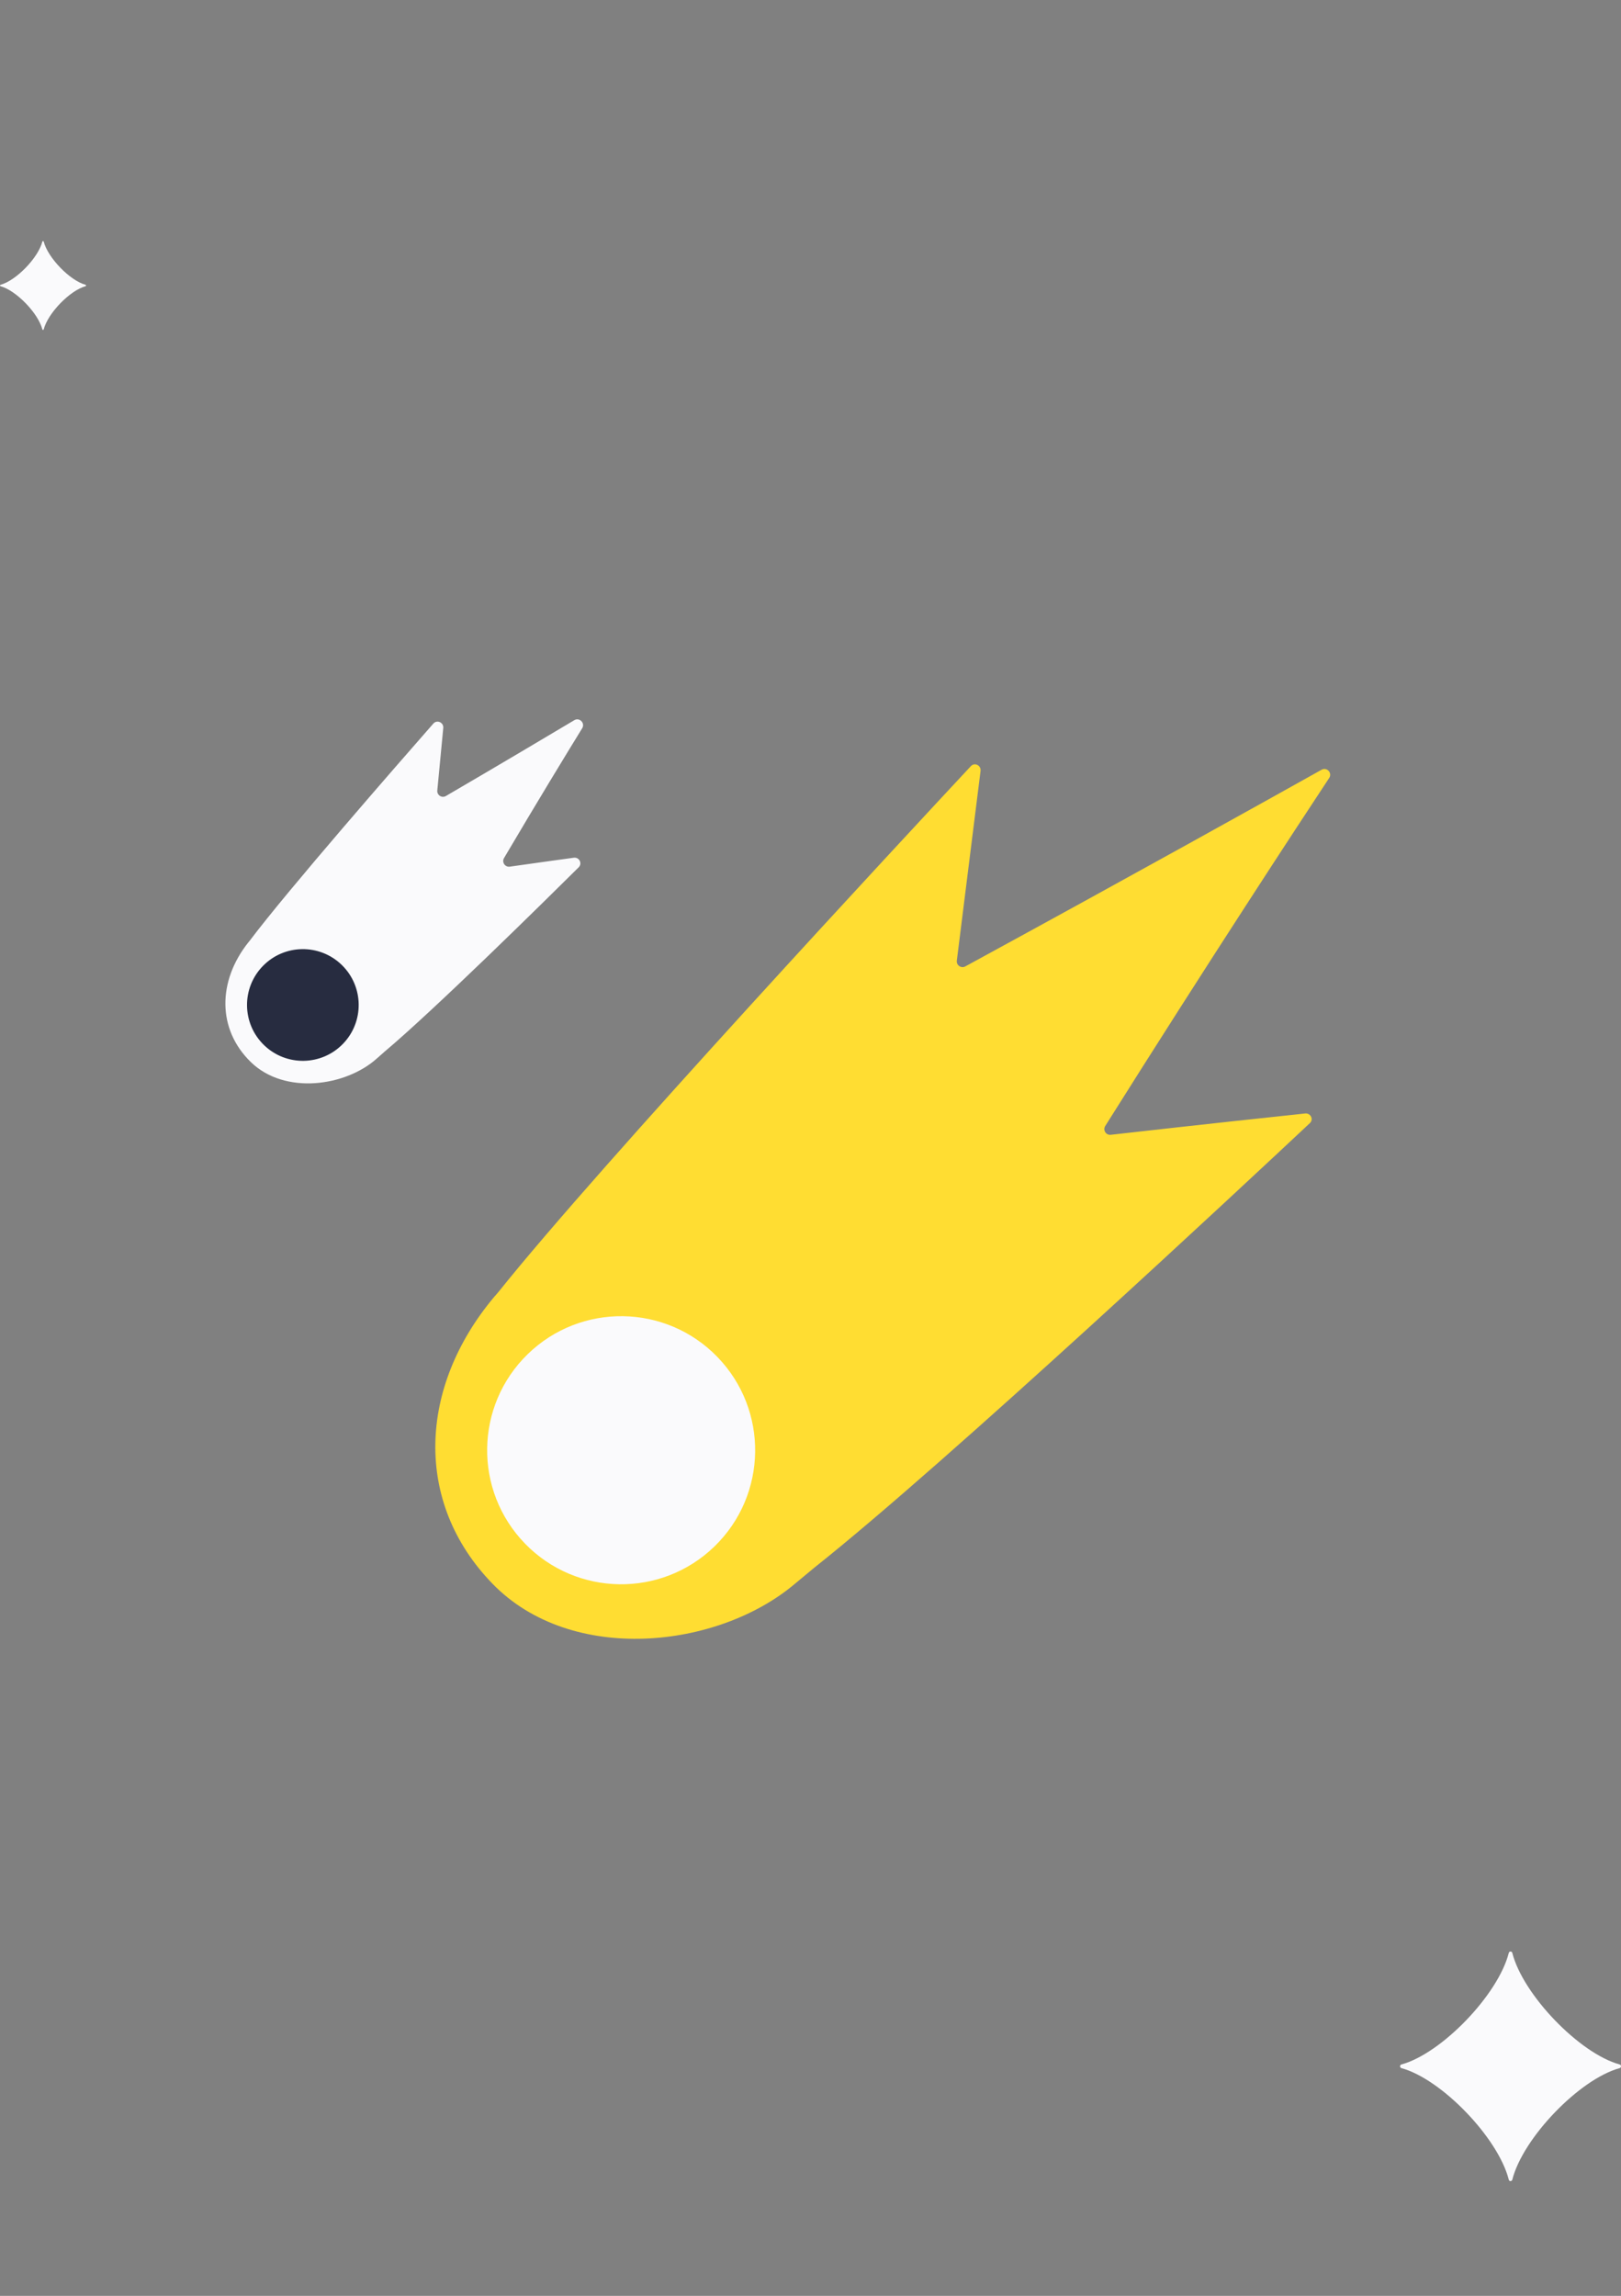 <svg width="565" height="800" viewBox="0 0 565 800" fill="none" xmlns="http://www.w3.org/2000/svg">
<rect x="0" y="0" width="565" height="800" fill="#808080" stroke="none"/>
<path fill-rule="evenodd" clip-rule="evenodd" d="M14.762 114.783C13.332 109.15 5.635 101.206 0.179 99.73C-0.06 99.656 -0.06 99.312 0.179 99.238C5.635 97.762 13.332 89.817 14.762 84.184C14.833 83.939 15.167 83.939 15.238 84.184C16.668 89.817 24.365 97.762 29.821 99.238C30.06 99.312 30.06 99.656 29.821 99.73C24.365 101.206 16.668 109.15 15.238 114.783C15.167 115.029 14.809 115.029 14.762 114.783Z" fill="#FAFAFC"/>
<g clip-path="url(#clip0_89_1064)">
<path fill-rule="evenodd" clip-rule="evenodd" d="M277.101 551.84C250.292 574.562 199.157 580.164 171.65 551.84C144.143 523.516 145.863 483.345 172.251 451.898C172.456 451.699 173.605 450.341 173.759 450.159C173.77 450.145 173.781 450.133 173.792 450.119C209.029 406.014 316.009 290.969 338.401 266.96C339.723 265.542 342.011 266.714 341.77 268.638C340.549 278.358 337.85 299.889 333.502 334.738C333.301 336.355 335.024 337.527 336.454 336.748C395.173 304.755 443.056 278.056 460.636 268.22C462.471 267.194 464.451 269.323 463.293 271.077C452.093 288.043 421.54 334.611 385.231 392.354C384.339 393.772 385.481 395.604 387.146 395.417C421.495 391.545 444.734 389.066 454.923 387.995C456.825 387.795 457.943 390.049 456.548 391.357C434.289 412.227 330.015 509.628 283.88 546.213L277.101 551.84Z" fill="#FFDD32"/>
<circle cx="216.503" cy="505.335" r="46.709" transform="rotate(45.839 216.503 505.335)" fill="#FAFAFC"/>
<path fill-rule="evenodd" clip-rule="evenodd" d="M131.365 368.814C120.477 378.604 99.25 381.561 87.449 370.101C75.648 358.641 75.874 341.89 86.48 328.472C86.559 328.391 86.987 327.855 87.077 327.742C87.088 327.728 87.098 327.715 87.109 327.701C100.263 310.212 138.483 266.444 151.038 252.136C152.317 250.679 154.682 251.738 154.498 253.668C154.061 258.234 153.374 265.418 152.419 275.454C152.265 277.075 154.013 278.191 155.42 277.369C174.925 265.977 191.3 256.246 200.169 250.953C201.974 249.875 204.029 251.963 202.928 253.753C197.459 262.638 187.38 279.154 175.679 298.99C174.828 300.434 176.026 302.223 177.685 301.987C187.716 300.563 195.261 299.521 200.005 298.874C201.9 298.616 203.047 300.876 201.689 302.223C189.15 314.656 151.532 351.73 134.119 366.388L131.365 368.814Z" fill="#FAFAFC"/>
<circle cx="105.56" cy="350.187" r="19.46" transform="rotate(44.16 105.56 350.187)" fill="#272C40"/>
</g>
<path fill-rule="evenodd" clip-rule="evenodd" d="M525.888 759.523C522.219 744.972 502.464 724.448 488.459 720.636C487.847 720.445 487.847 719.555 488.459 719.365C502.464 715.552 522.219 695.028 525.888 680.477C526.072 679.841 526.928 679.841 527.111 680.477C530.781 695.028 550.536 715.552 564.541 719.365C565.153 719.555 565.153 720.445 564.541 720.636C550.536 724.448 530.781 744.972 527.111 759.523C526.928 760.159 526.01 760.159 525.888 759.523Z" fill="#FAFAFC"/>
<defs>
<clipPath id="clip0_89_1064">
<rect width="485" height="485" fill="white" transform="translate(40 157.5)"/>
</clipPath>
</defs>
</svg>

